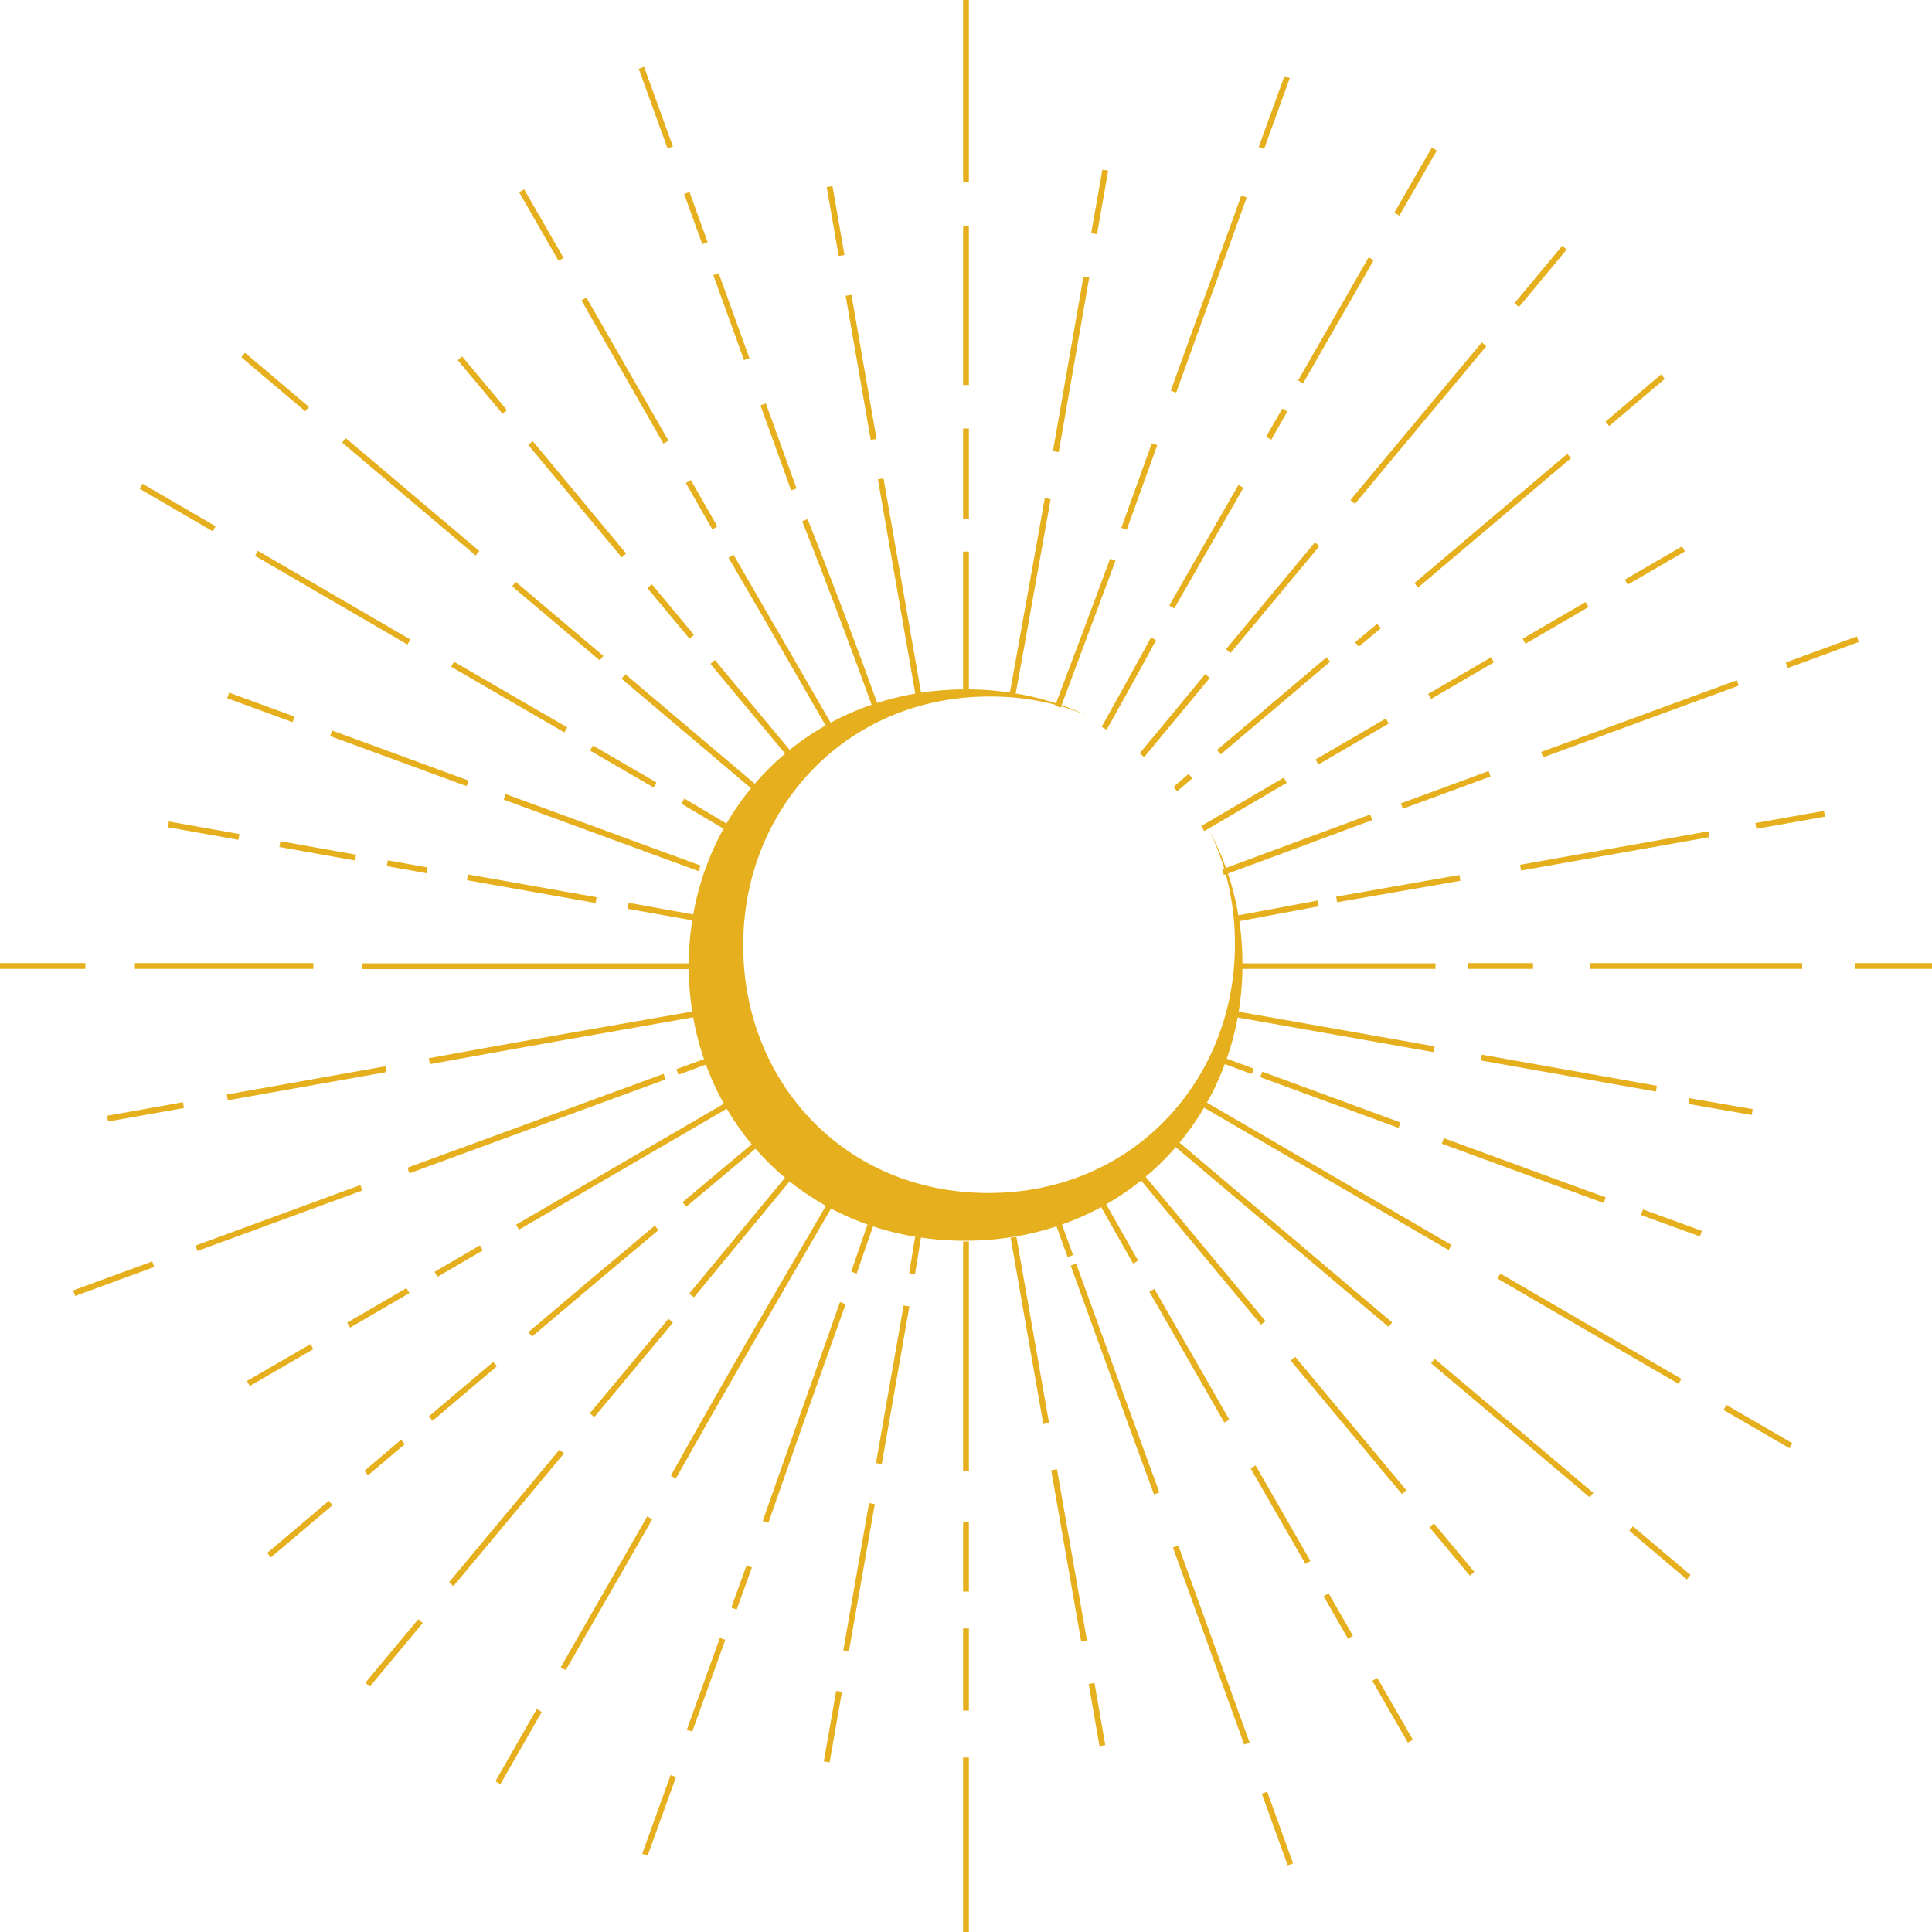 <?xml version="1.0" encoding="UTF-8"?>
<svg id="Ebene_2" data-name="Ebene 2" xmlns="http://www.w3.org/2000/svg" viewBox="0 0 100 100">
  <defs>
    <style>
      .cls-1 {
        fill: #e6af1e;
      }
    </style>
  </defs>
  <g id="Ebene_1-2" data-name="Ebene 1">
    <g>
      <path class="cls-1" d="m56.48,12.07l.58-3.29.3.05-.58,3.29-.3-.05Z"/>
      <path class="cls-1" d="m54.5,23.35l1.58-9.04.3.05-1.58,9.04-.3-.05Z"/>
      <path class="cls-1" d="m52.94,33.89c.48-2.67.96-5.35,1.44-8.05l-.3-.06c-.61,3.4-1.21,6.76-1.82,10.13l.3.05c.13-.69.25-1.38.38-2.08Z"/>
      <path class="cls-1" d="m47.06,65.9l.3.05c.1-.63.21-1.26.31-1.89l-.3-.06c-.1.64-.21,1.27-.31,1.9Z"/>
      <path class="cls-1" d="m45.34,75.73l1.43-8.16.3.05-1.43,8.16-.3-.05Z"/>
      <path class="cls-1" d="m43.65,85.42l1.33-7.62.3.05-1.34,7.62-.3-.05Z"/>
      <path class="cls-1" d="m42.64,91.17l.64-3.65.3.05-.64,3.65-.3-.05Z"/>
      <path class="cls-1" d="m65.15,7.61l1.33-3.67.28.1-1.33,3.67-.28-.1Z"/>
      <path class="cls-1" d="m60.6,20.22l3.65-10.1.28.1-3.65,10.1-.28-.1Z"/>
      <path class="cls-1" d="m58.04,27.32l1.58-4.38.28.1-1.58,4.38-.28-.1Z"/>
      <path class="cls-1" d="m44.05,65.82l.29.1c.29-.83.57-1.66.87-2.5-.1-.03-.19-.07-.28-.11-.29.82-.58,1.66-.87,2.51Z"/>
      <path class="cls-1" d="m57.74,29.02l-.28-.1c-.94,2.54-1.89,5.08-2.85,7.61l.29.1c.95-2.54,1.89-5.08,2.84-7.61Z"/>
      <path class="cls-1" d="m43.77,67.51l-.29-.12c-1.34,3.79-2.68,7.56-4,11.33l.29.1c1.32-3.77,2.65-7.54,4-11.31Z"/>
      <path class="cls-1" d="m37.85,83.21l.79-2.18.28.1-.79,2.18-.28-.1Z"/>
      <path class="cls-1" d="m35.55,89.53l1.71-4.75.28.1-1.71,4.75-.28-.1Z"/>
      <path class="cls-1" d="m33.24,95.95l1.47-4.07.28.1-1.47,4.07-.28-.1Z"/>
      <path class="cls-1" d="m72.17,11.01l1.94-3.37.26.15-1.94,3.37-.26-.15Z"/>
      <path class="cls-1" d="m67.19,19.69l3.65-6.37.26.15-3.65,6.37-.26-.15Z"/>
      <path class="cls-1" d="m65.53,22.61l.84-1.46.26.15-.83,1.46-.26-.15Z"/>
      <path class="cls-1" d="m60.52,31.34l3.58-6.24.26.15-3.58,6.24-.26-.15Z"/>
      <path class="cls-1" d="m34.72,76.38l.26.15c2.64-4.69,5.38-9.42,8.09-14.07l-.26-.15c-2.71,4.63-5.45,9.34-8.09,14.07Z"/>
      <path class="cls-1" d="m59.84,33.14l-.26-.15c-.84,1.54-1.7,3.09-2.56,4.63l.26.15c.86-1.55,1.72-3.07,2.56-4.64Z"/>
      <path class="cls-1" d="m29.02,86.3l4.48-7.81.26.15-4.48,7.81-.26-.15Z"/>
      <path class="cls-1" d="m25.64,92.2l2.14-3.74.26.15-2.14,3.74-.26-.15Z"/>
      <path class="cls-1" d="m78.39,15.69l2.47-2.97.23.2-2.47,2.97-.23-.2Z"/>
      <path class="cls-1" d="m69.9,25.88l6.8-8.16.23.2-6.8,8.16-.23-.2Z"/>
      <path class="cls-1" d="m63.46,33.6l4.6-5.53.23.2-4.6,5.53-.23-.2Z"/>
      <path class="cls-1" d="m62.62,35.09l-.24-.2c-1.12,1.36-2.25,2.73-3.39,4.1l.23.2c1.14-1.37,2.27-2.74,3.4-4.1Z"/>
      <path class="cls-1" d="m35.68,66.96l.24.19c1.67-2.04,3.38-4.09,5.08-6.16-.08-.06-.15-.13-.23-.2-1.71,2.07-3.41,4.12-5.09,6.16Z"/>
      <path class="cls-1" d="m30.53,73.15l4.07-4.89.23.2-4.07,4.89-.23-.2Z"/>
      <path class="cls-1" d="m23.24,81.9l5.72-6.87.23.2-5.72,6.87-.23-.2Z"/>
      <path class="cls-1" d="m18.91,87.1l2.74-3.29.23.2-2.74,3.29-.23-.2Z"/>
      <path class="cls-1" d="m83.1,21.82l2.88-2.44.19.23-2.88,2.44-.19-.23Z"/>
      <path class="cls-1" d="m73.21,30.18l7.91-6.69.19.23-7.91,6.69-.19-.23Z"/>
      <path class="cls-1" d="m70.14,33.24l1.14-.95.19.23-1.14.95-.19-.23Z"/>
      <path class="cls-1" d="m62.99,38.82l5.67-4.8.19.23-5.67,4.8-.19-.23Z"/>
      <path class="cls-1" d="m61.72,40.29l-.2-.23c-.26.22-.52.44-.78.67.07.08.13.15.19.23.26-.23.52-.45.78-.67Z"/>
      <path class="cls-1" d="m35.33,62.23l.19.23,3.76-3.15c-.07-.08-.14-.15-.2-.23l-3.76,3.15Z"/>
      <path class="cls-1" d="m33.89,63.44c-2.19,1.83-4.37,3.67-6.54,5.51l.19.23c2.17-1.84,4.35-3.68,6.54-5.51l-.19-.23Z"/>
      <path class="cls-1" d="m22.2,73.31l3.33-2.82.19.23-3.33,2.82-.19-.23Z"/>
      <path class="cls-1" d="m18.86,76.13l1.9-1.61.19.23-1.9,1.61-.19-.23Z"/>
      <path class="cls-1" d="m13.83,80.38l3.19-2.7.19.23-3.19,2.7-.19-.23Z"/>
      <path class="cls-1" d="m84.1,30l2.96-1.72.15.26-2.96,1.72-.15-.26Z"/>
      <path class="cls-1" d="m78.81,33.06l3.26-1.9.15.26-3.26,1.9-.15-.26Z"/>
      <path class="cls-1" d="m73.92,35.92l3.26-1.9.15.26-3.26,1.9-.15-.26Z"/>
      <path class="cls-1" d="m68.09,39.31l3.64-2.12.15.26-3.64,2.12-.15-.26Z"/>
      <path class="cls-1" d="m66.6,40.52l-.15-.27-4.27,2.5c.05.09.1.18.15.27l4.27-2.5Z"/>
      <path class="cls-1" d="m26.71,63.38l.15.27,10.96-6.38c-.05-.08-.1-.18-.15-.26l-10.96,6.38Z"/>
      <path class="cls-1" d="m22.49,65.83l2.35-1.37.15.26-2.35,1.37-.15-.26Z"/>
      <path class="cls-1" d="m17.97,68.46l3.07-1.79.15.26-3.07,1.79-.15-.26Z"/>
      <path class="cls-1" d="m12.78,71.48l3.29-1.91.15.26-3.29,1.91-.15-.26Z"/>
      <path class="cls-1" d="m92.43,34.29l3.68-1.35.1.29-3.68,1.35-.1-.29Z"/>
      <path class="cls-1" d="m79.77,38.92l10.13-3.71.1.28-10.13,3.71-.1-.28Z"/>
      <path class="cls-1" d="m72.51,41.58l4.54-1.67.1.28-4.54,1.67-.1-.28Z"/>
      <path class="cls-1" d="m35.11,55.63l1.64-.61-.1-.28-1.64.6c.04.09.07.2.11.29Z"/>
      <path class="cls-1" d="m71.03,42.45l-.11-.29c-2.56.95-5.12,1.89-7.67,2.84.03.09.07.19.1.29,2.55-.94,5.1-1.88,7.67-2.84Z"/>
      <path class="cls-1" d="m21.09,60.44l13.26-4.86.1.29-13.26,4.86-.1-.29Z"/>
      <path class="cls-1" d="m10.12,64.47l8.53-3.13.1.28-8.53,3.13-.1-.29Z"/>
      <path class="cls-1" d="m3.79,66.79l4.09-1.5.1.29-4.09,1.5-.1-.29Z"/>
      <path class="cls-1" d="m90.86,42.6l3.55-.63.05.3-3.55.63-.05-.3Z"/>
      <path class="cls-1" d="m78.68,44.76l9.75-1.73.05.3-9.75,1.73-.05-.3Z"/>
      <path class="cls-1" d="m69.16,46.41l6.38-1.12.05.3-6.38,1.11-.05-.3Z"/>
      <path class="cls-1" d="m68.26,46.91l-.06-.3c-1.41.27-2.85.53-4.28.8l.06.3,4.28-.8Z"/>
      <path class="cls-1" d="m22.2,54.78l.05.3c4.61-.84,9.26-1.66,13.83-2.46,0-.1-.04-.2-.05-.3-4.58.8-9.24,1.61-13.83,2.45Z"/>
      <path class="cls-1" d="m11.74,56.65l8.21-1.46.05.3-8.21,1.46-.05-.3Z"/>
      <path class="cls-1" d="m5.54,57.75l3.93-.7.05.3-3.93.7-.05-.3Z"/>
      <path class="cls-1" d="m96.01,49.85h3.99v.3h-3.99v-.3Z"/>
      <path class="cls-1" d="m82.31,49.85h10.97v.3h-10.97v-.3Z"/>
      <path class="cls-1" d="m75.98,49.85h3.37v.3h-3.37v-.3Z"/>
      <path class="cls-1" d="m35.85,49.86h-17.1v.3h17.1c0-.11,0-.21,0-.3Z"/>
      <path class="cls-1" d="m64.15,50.15h10.15v-.29h-10.15c0,.09,0,.19,0,.29Z"/>
      <path class="cls-1" d="m6.98,49.85h9.24v.3H6.98v-.3Z"/>
      <path class="cls-1" d="m0,49.85h4.42v.3H0v-.3Z"/>
      <path class="cls-1" d="m87.39,57.14l.05-.3,3.28.57-.05.3-3.28-.57Z"/>
      <path class="cls-1" d="m76.65,54.89l.05-.3,9.06,1.61-.05.3-9.06-1.61Z"/>
      <path class="cls-1" d="m74.21,54.46l.05-.3-10.29-1.82c0,.1-.03.2-.05.3l10.29,1.82Z"/>
      <path class="cls-1" d="m32.54,46.74l-.06.3,3.55.63.06-.3-3.55-.64Z"/>
      <path class="cls-1" d="m24.17,45.56l.05-.3,6.66,1.18-.05.3-6.66-1.18Z"/>
      <path class="cls-1" d="m20.02,44.83l.05-.3,2.06.37-.05.3-2.06-.37Z"/>
      <path class="cls-1" d="m14.46,43.84l.05-.3,3.92.7-.05.3-3.92-.7Z"/>
      <path class="cls-1" d="m8.69,42.82l.05-.3,3.65.65-.05.3-3.65-.65Z"/>
      <path class="cls-1" d="m84.94,62.89l.1-.29,3.05,1.11-.1.29-3.05-1.11Z"/>
      <path class="cls-1" d="m74.63,59.2l.1-.29,8.38,3.07-.1.29-8.38-3.07Z"/>
      <path class="cls-1" d="m65.34,55.47c-.03.1-.07.18-.12.28l7.17,2.63.1-.28-7.15-2.63Z"/>
      <path class="cls-1" d="m64.87,55.39l.02-.08-1.55-.57-.1.28,1.54.57s.09-.14.09-.2Z"/>
      <path class="cls-1" d="m26.07,41.39l.1-.29,10.09,3.7-.1.29-10.09-3.7Z"/>
      <path class="cls-1" d="m17.09,38.09l.1-.28,7.06,2.59-.1.29-7.06-2.59Z"/>
      <path class="cls-1" d="m11.76,36.14l.1-.29,3.38,1.24-.1.29-3.38-1.24Z"/>
      <path class="cls-1" d="m89.21,72.98l.15-.26,3.41,1.98-.15.26-3.41-1.98Z"/>
      <path class="cls-1" d="m77.51,66.18l.15-.26,9.37,5.45-.15.26-9.37-5.45Z"/>
      <path class="cls-1" d="m74.98,64.71l.15-.27-12.8-7.45c-.05.09-.1.18-.15.26l12.8,7.45Z"/>
      <path class="cls-1" d="m35.42,41.34l-.15.26,2.39,1.42c.05-.09.1-.18.15-.27l-2.39-1.42Z"/>
      <path class="cls-1" d="m30.54,38.85l.15-.26,3.29,1.91-.15.26-3.29-1.91Z"/>
      <path class="cls-1" d="m23.35,34.51l.15-.26,5.86,3.4-.15.26-5.86-3.4Z"/>
      <path class="cls-1" d="m13.2,28.77l.15-.26,7.89,4.59-.15.26-7.89-4.59Z"/>
      <path class="cls-1" d="m7.23,25.3l.15-.26,3.78,2.2-.15.26-3.78-2.2Z"/>
      <path class="cls-1" d="m84.33,79.23l.19-.23,2.98,2.52-.19.23-2.98-2.52Z"/>
      <path class="cls-1" d="m74.07,70.56l.19-.23,8.21,6.94-.19.23-8.21-6.94Z"/>
      <path class="cls-1" d="m71.87,68.68l.19-.23-11.12-9.4-.2.23,11.13,9.4Z"/>
      <path class="cls-1" d="m32.37,34.9l-.2.23,6.89,5.83.2-.23-6.89-5.83Z"/>
      <path class="cls-1" d="m26.51,30.35l.19-.23,4.53,3.83-.19.23-4.53-3.83Z"/>
      <path class="cls-1" d="m17.71,22.91l.19-.23,6.91,5.84-.19.23-6.91-5.84Z"/>
      <path class="cls-1" d="m12.49,18.49l.19-.23,3.31,2.8-.19.23-3.31-2.8Z"/>
      <path class="cls-1" d="m73.99,79.05l.23-.2,2.09,2.51-.23.2-2.09-2.51Z"/>
      <path class="cls-1" d="m66.81,70.42l.23-.19,5.75,6.9-.23.2-5.75-6.9Z"/>
      <path class="cls-1" d="m65.26,68.57l.24-.19-6.27-7.55-.23.2,6.27,7.54Z"/>
      <path class="cls-1" d="m37,34.16l-.23.2,4.02,4.83.23-.2-4.02-4.83Z"/>
      <path class="cls-1" d="m33.51,30.44l.23-.2,2.18,2.62-.23.2-2.18-2.62Z"/>
      <path class="cls-1" d="m27.34,23.03l.23-.2,4.84,5.82-.23.2-4.84-5.82Z"/>
      <path class="cls-1" d="m23.69,18.65l.23-.2,2.32,2.78-.23.19-2.32-2.78Z"/>
      <path class="cls-1" d="m71.03,87l.26-.15,1.84,3.2-.26.15-1.84-3.2Z"/>
      <path class="cls-1" d="m68.51,82.62l.26-.15,1.26,2.2-.26.15-1.26-2.2Z"/>
      <path class="cls-1" d="m64.73,76l.26-.15,2.84,4.95-.26.15-2.84-4.95Z"/>
      <path class="cls-1" d="m59.49,66.86l.26-.15,3.88,6.77-.26.15-3.88-6.77Z"/>
      <path class="cls-1" d="m58.65,65.4l.26-.15-1.69-2.98-.26.15,1.69,2.98Z"/>
      <path class="cls-1" d="m37.97,28.71l-.26.16c1.73,2.96,3.44,5.92,5.12,8.85l.26-.15c-1.69-2.92-3.4-5.89-5.12-8.85Z"/>
      <path class="cls-1" d="m35.5,25l.26-.15,1.37,2.4-.26.15-1.37-2.4Z"/>
      <path class="cls-1" d="m30.09,15.55l.26-.15,4.25,7.41-.26.15-4.25-7.42Z"/>
      <path class="cls-1" d="m26.87,9.95l.26-.15,2.04,3.55-.26.15-2.04-3.55Z"/>
      <path class="cls-1" d="m65.31,92.84l.28-.1,1.34,3.71-.28.1-1.34-3.71Z"/>
      <path class="cls-1" d="m60.71,80.1l.28-.1,3.69,10.2-.28.1-3.69-10.2Z"/>
      <path class="cls-1" d="m55.32,65.05l.22-.09c-.2-.54-.39-1.07-.58-1.6l-.28.1c.19.53.38,1.07.58,1.61l.07-.03Z"/>
      <path class="cls-1" d="m55.7,65.4l-.28.11c1.5,4.16,3.15,8.7,4.31,11.84l.28-.1c-1.15-3.14-2.81-7.69-4.31-11.85Z"/>
      <path class="cls-1" d="m41.8,26.87l-.28.11c1.25,3.14,2.46,6.37,3.64,9.62l.29-.09c-1.18-3.26-2.39-6.49-3.65-9.64Z"/>
      <path class="cls-1" d="m39.36,20.98l.28-.1,1.59,4.4-.28.1-1.59-4.4Z"/>
      <path class="cls-1" d="m36.92,14.24l.28-.1,1.59,4.4-.28.1-1.59-4.4Z"/>
      <path class="cls-1" d="m35.41,10.04l.28-.1.94,2.6-.28.1-.94-2.6Z"/>
      <path class="cls-1" d="m33.06,3.56l.28-.1,1.49,4.12-.28.1-1.49-4.12Z"/>
      <path class="cls-1" d="m56.35,87.16l.3-.05.56,3.22-.3.05-.56-3.22Z"/>
      <path class="cls-1" d="m54.41,76.1l.3-.05,1.55,8.86-.3.05-1.55-8.86Z"/>
      <path class="cls-1" d="m45.74,24.76l-.3.05,1.95,11.18.3-.05-1.96-11.18Z"/>
      <path class="cls-1" d="m52.31,64.07l1.69,9.64.3-.05-1.69-9.64-.3.05Z"/>
      <path class="cls-1" d="m43.77,15.31l.3-.05,1.3,7.46-.3.05-1.3-7.46Z"/>
      <path class="cls-1" d="m42.79,9.68l.3-.05.62,3.57-.3.05-.62-3.57Z"/>
      <path class="cls-1" d="m49.85,90.97h.3v9.03h-.3v-9.03Z"/>
      <path class="cls-1" d="m49.85,84.29h.3v4.25h-.3v-4.25Z"/>
      <path class="cls-1" d="m49.85,78.77h.3v3.61h-.3v-3.61Z"/>
      <path class="cls-1" d="m50.15,35.74v-7.19h-.3v7.19h.3Z"/>
      <path class="cls-1" d="m49.85,64.26v11.88h.3v-11.88h-.3Z"/>
      <path class="cls-1" d="m49.85,22.18h.3v4.69h-.3v-4.69Z"/>
      <path class="cls-1" d="m49.85,11.7h.3v8.23h-.3v-8.23Z"/>
      <path class="cls-1" d="m49.85,0h.3v9.42h-.3V0Z"/>
      <path class="cls-1" d="m62.5,42.8c.92,1.8,1.42,3.86,1.42,6.03v.07c0,7-5.28,12.85-12.76,12.85s-12.69-5.79-12.69-12.78v-.07c0-7,5.28-12.85,12.76-12.85,1.83,0,3.52.35,5.04.98-1.85-.85-3.95-1.35-6.25-1.35-8.42,0-14.37,6.5-14.37,14.27v.08c0,7.76,5.87,14.19,14.29,14.19s14.37-6.5,14.37-14.27v-.08c0-2.57-.65-4.98-1.82-7.07Z"/>
    </g>
  </g>
</svg>